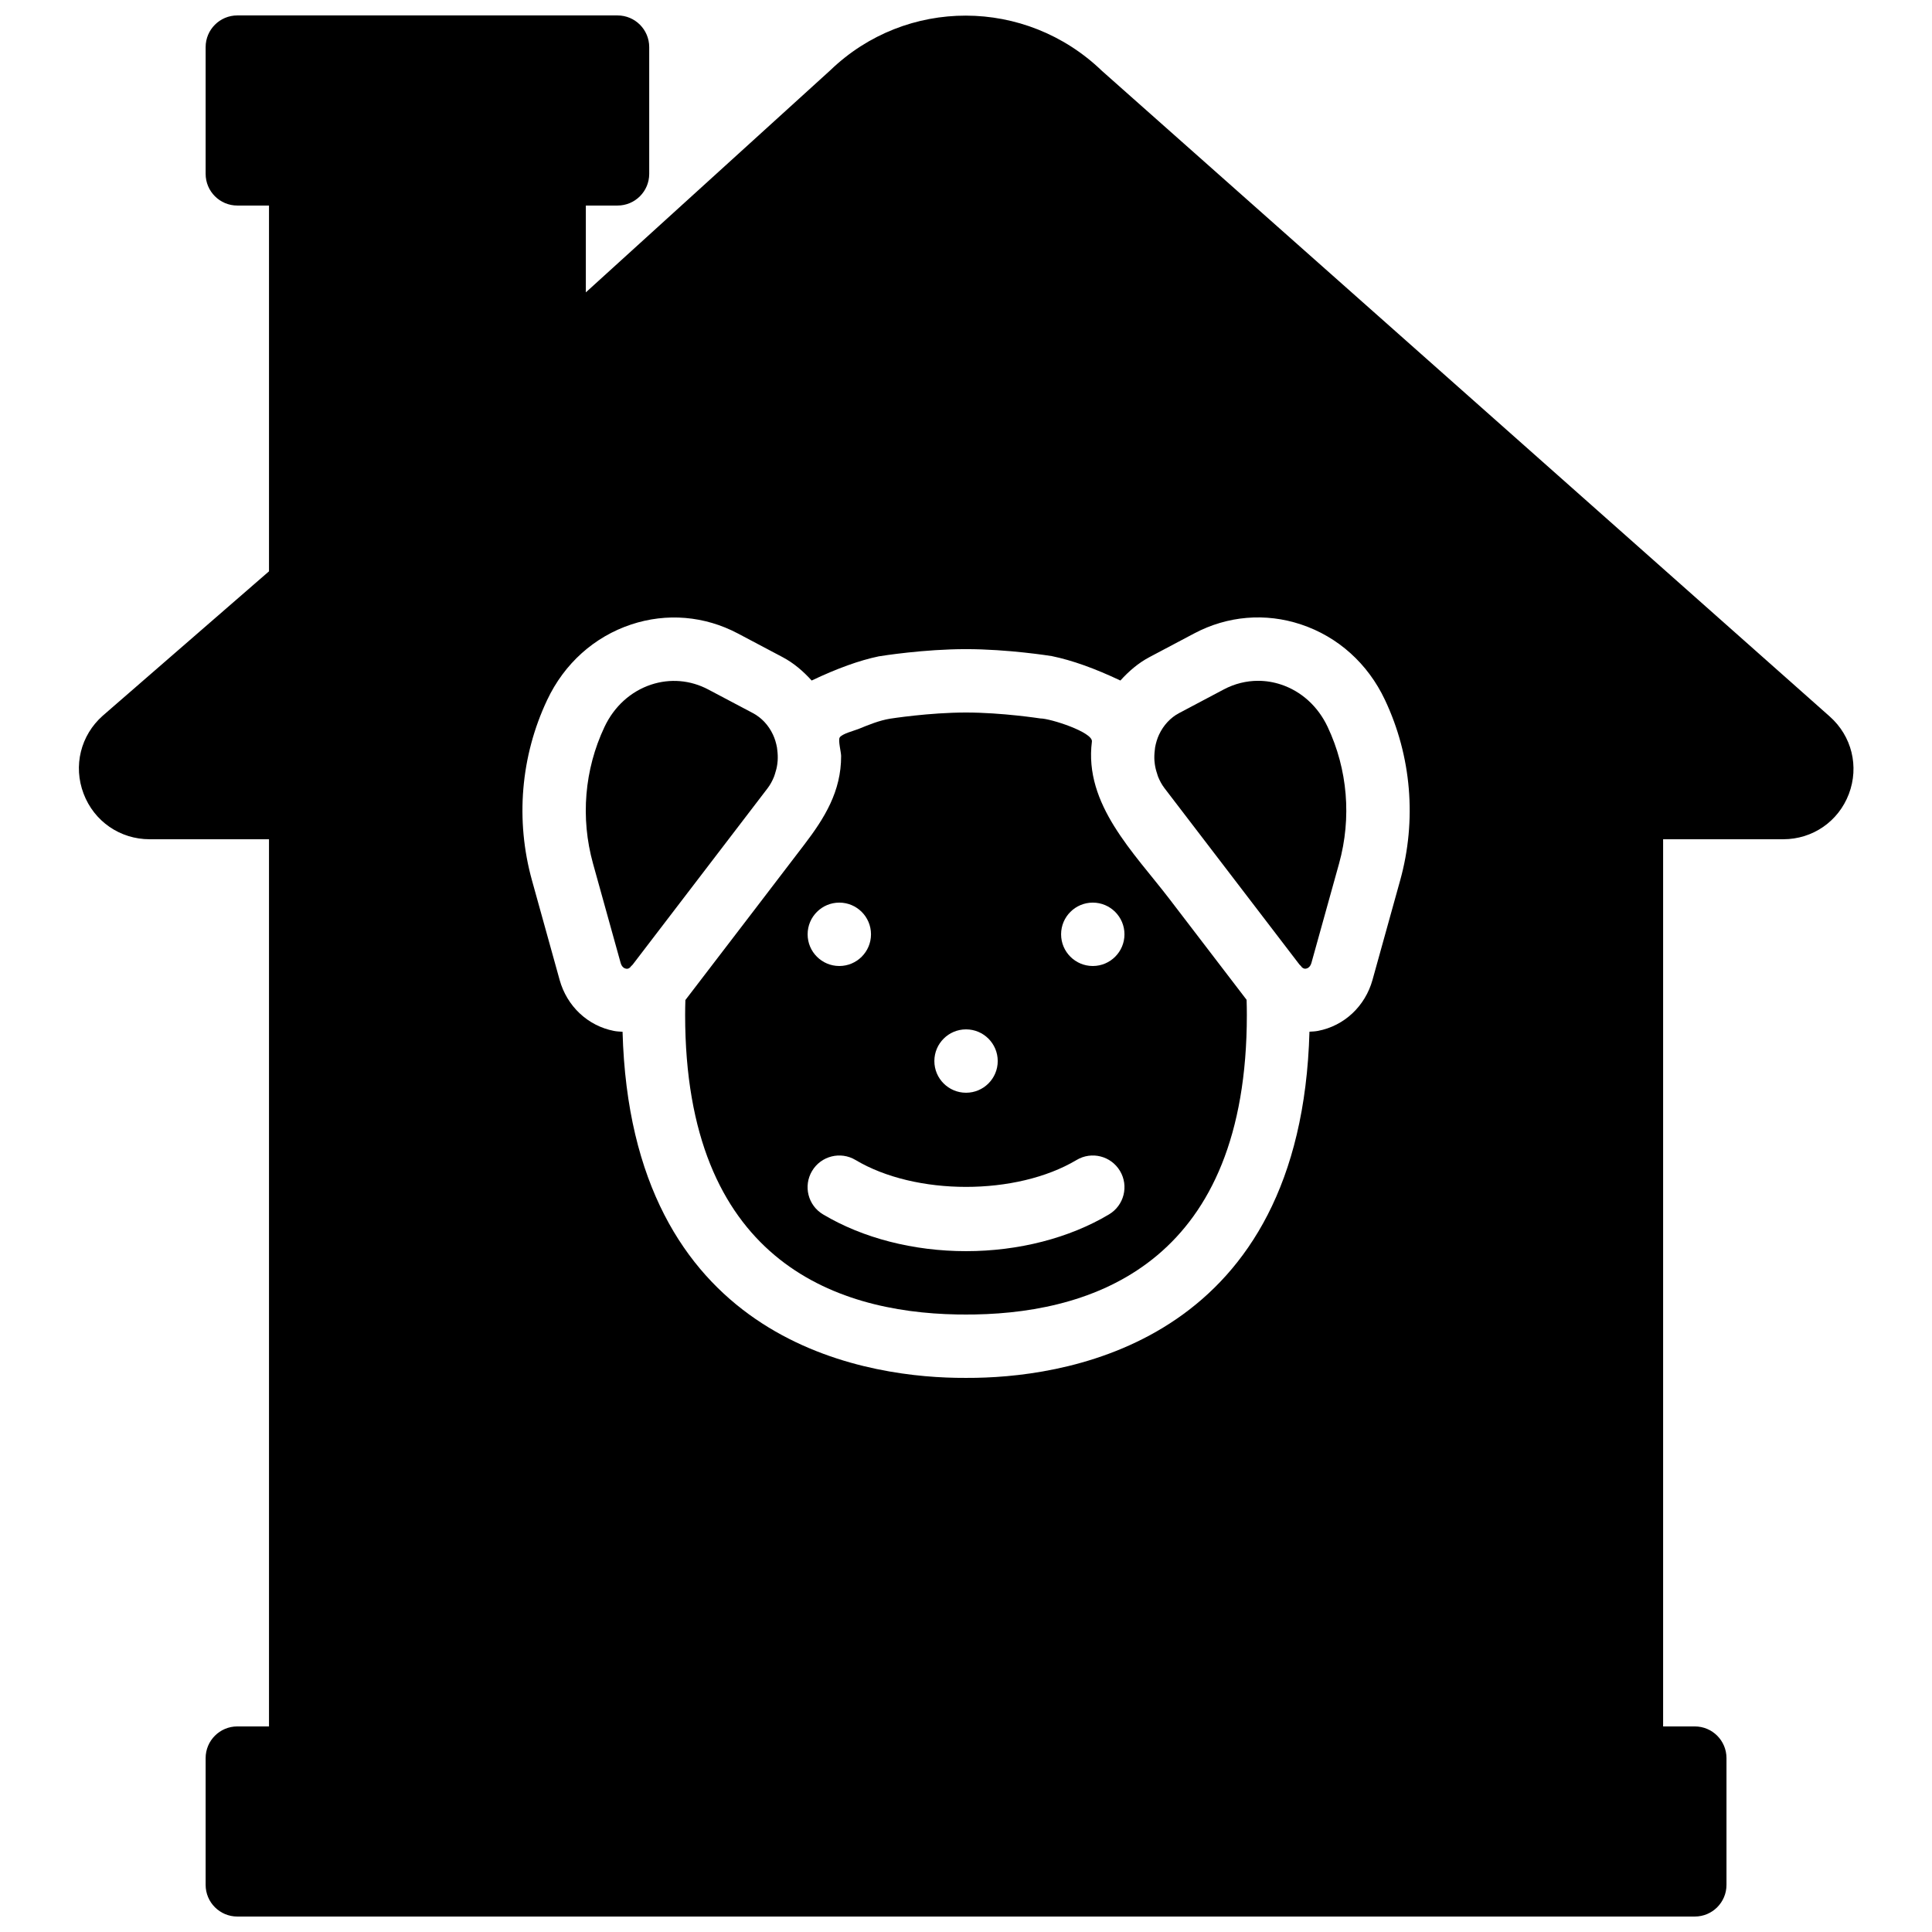 <?xml version="1.0" encoding="UTF-8"?>
<!-- Uploaded to: ICON Repo, www.svgrepo.com, Generator: ICON Repo Mixer Tools -->
<svg width="800px" height="800px" version="1.1" viewBox="144 144 512 512" xmlns="http://www.w3.org/2000/svg">
 <defs>
  <clipPath id="a">
   <path d="m164 148.09h472v503.81h-472z"/>
  </clipPath>
 </defs>
 <path d="m433.6 400c-4.637 0-8.398-3.762-8.398-8.398 0-4.637 3.762-8.398 8.398-8.398 4.633 0 8.395 3.762 8.395 8.398 0 4.637-3.762 8.398-8.395 8.398m4.297 65.828c-10.52 6.281-23.98 9.742-37.887 9.742-13.91 0-27.371-3.461-37.902-9.75-3.981-2.367-5.281-7.531-2.894-11.512 2.367-3.973 7.539-5.281 11.512-2.898 15.91 9.5 42.637 9.508 58.574 0 3.988-2.383 9.129-1.082 11.512 2.906 2.379 3.981 1.074 9.137-2.914 11.512m-71.473-82.625c4.637 0 8.398 3.762 8.398 8.398 0 4.637-3.762 8.398-8.398 8.398-4.633 0-8.395-3.762-8.395-8.398 0-4.637 3.762-8.398 8.395-8.398m33.586 33.59c4.637 0 8.398 3.762 8.398 8.395 0 4.637-3.762 8.398-8.398 8.398-4.633 0-8.395-3.762-8.395-8.398 0-4.633 3.762-8.395 8.395-8.395m39.309-53.758c-4.234-6.809-7.019-14.172-5.953-22.512 0.316-2.469-11.008-6.129-13.664-6.129-0.066 0-10.109-1.57-19.707-1.57-9.746 0-19.957 1.613-20.074 1.629-2.883 0.461-5.762 1.645-8.441 2.746-1.059 0.426-4.398 1.266-4.961 2.258-0.438 0.773 0.387 3.879 0.387 4.894 0.023 9.355-4.375 16.449-9.824 23.562-4.25 5.559-8.5 11.109-12.738 16.668-6.238 8.145-12.469 16.289-18.711 24.441-0.039 1.293-0.066 2.606-0.066 3.941 0 64.543 39.199 78.793 72.07 79.383 1.547 0.023 3.125 0.023 4.727 0 32.867-0.59 72.062-14.84 72.062-79.383 0-1.363-0.023-2.688-0.066-4-6.809-8.906-13.629-17.809-20.438-26.711-4.688-6.129-10.363-12.391-14.602-19.219" fill-rule="evenodd"/>
 <path d="m309.9 400.71c0.438 0.102 0.781-0.066 1.109-0.359 0.043-0.051 0.059-0.109 0.102-0.152 0.125-0.133 0.352-0.367 0.562-0.57l35.754-46.746c0.703-0.922 1.25-1.945 1.68-3.004 0.117-0.27 0.176-0.547 0.277-0.816 0.277-0.84 0.496-1.703 0.613-2.594 0.031-0.285 0.066-0.578 0.09-0.863 0.059-0.941 0.027-1.891-0.098-2.832-0.027-0.227-0.035-0.445-0.078-0.672-0.219-1.176-0.555-2.34-1.074-3.441 0-0.008 0-0.008-0.008-0.016-1.152-2.438-2.981-4.434-5.289-5.66l-11.848-6.266c-4.738-2.508-10.121-2.953-15.148-1.285-5.398 1.797-9.785 5.777-12.352 11.219-5.316 11.254-6.391 24.109-3.039 36.191l7.32 26.324c0.328 1.168 1.031 1.469 1.426 1.543" fill-rule="evenodd"/>
 <path d="m483.48 325.41c-1.988-0.66-4.035-0.988-6.078-0.988-3.113 0-6.203 0.762-9.066 2.273l-11.848 6.273c-2.328 1.227-4.16 3.242-5.316 5.691-0.512 1.094-0.848 2.25-1.059 3.41-0.043 0.254-0.051 0.496-0.082 0.738-0.121 0.926-0.152 1.848-0.094 2.773 0.023 0.293 0.059 0.586 0.094 0.879 0.117 0.883 0.332 1.746 0.621 2.586 0.09 0.27 0.148 0.547 0.258 0.809 0.438 1.059 0.977 2.082 1.68 3.004l35.754 46.73c0.203 0.191 0.395 0.395 0.504 0.52 0.051 0.051 0.066 0.117 0.109 0.176 0.352 0.328 0.715 0.512 1.168 0.414 0.395-0.078 1.098-0.379 1.426-1.547l7.324-26.324c3.348-12.09 2.273-24.945-3.039-36.199-2.57-5.441-6.953-9.422-12.355-11.219" fill-rule="evenodd"/>
 <g clip-path="url(#a)">
  <path d="m515.05 377.33-7.312 26.316v0.008c-1.949 7.004-7.481 12.195-14.426 13.535-0.773 0.152-1.527 0.18-2.293 0.219-2.207 81.133-62.219 91.258-88.359 91.727-0.898 0.012-1.797 0.02-2.68 0.02-0.891 0-1.762-0.008-2.637-0.02-26.137-0.469-86.148-10.594-88.359-91.707-0.746-0.051-1.504-0.07-2.258-0.219-6.953-1.344-12.477-6.535-14.426-13.535v-0.012l-7.312-26.32c-4.441-15.965-3.016-32.961 4.027-47.863 4.543-9.625 12.445-16.711 22.227-19.977 9.43-3.133 19.48-2.293 28.316 2.383l11.84 6.266c2.965 1.57 5.481 3.746 7.699 6.195 6.766-3.215 12.637-5.332 17.785-6.406 0.848-0.141 11.988-1.914 23.117-1.914 11.133 0 22.273 1.773 22.738 1.848 5.441 1.125 11.383 3.258 18.176 6.473 2.227-2.457 4.746-4.641 7.719-6.211l11.848-6.273c8.824-4.676 18.883-5.516 28.312-2.375 9.785 3.258 17.684 10.352 22.227 19.977 7.039 14.895 8.473 31.898 4.031 47.867m113.87-43.434-192.91-171.13c-20.219-19.473-51.898-19.473-71.945-0.168l-64.812 58.879v-23.008h8.395c4.644 0 8.398-3.762 8.398-8.398v-33.586c0-4.633-3.754-8.398-8.398-8.398h-100.76c-4.633 0-8.395 3.766-8.395 8.398v33.586c0 4.637 3.762 8.398 8.395 8.398h8.398v96.934l-44.059 38.266c-5.871 5.203-7.867 13.316-5.078 20.656 2.785 7.336 9.656 12.082 17.504 12.082h31.633v235.11h-8.398c-4.633 0-8.395 3.762-8.395 8.398v33.586c0 4.637 3.762 8.398 8.395 8.398h386.25c4.644 0 8.398-3.762 8.398-8.398v-33.586c0-4.637-3.754-8.398-8.398-8.398h-8.395v-235.11h31.832c7.793 0 14.617-4.703 17.391-11.992 2.762-7.297 0.781-15.348-5.047-20.52" fill-rule="evenodd"/>
 </g>
</svg>